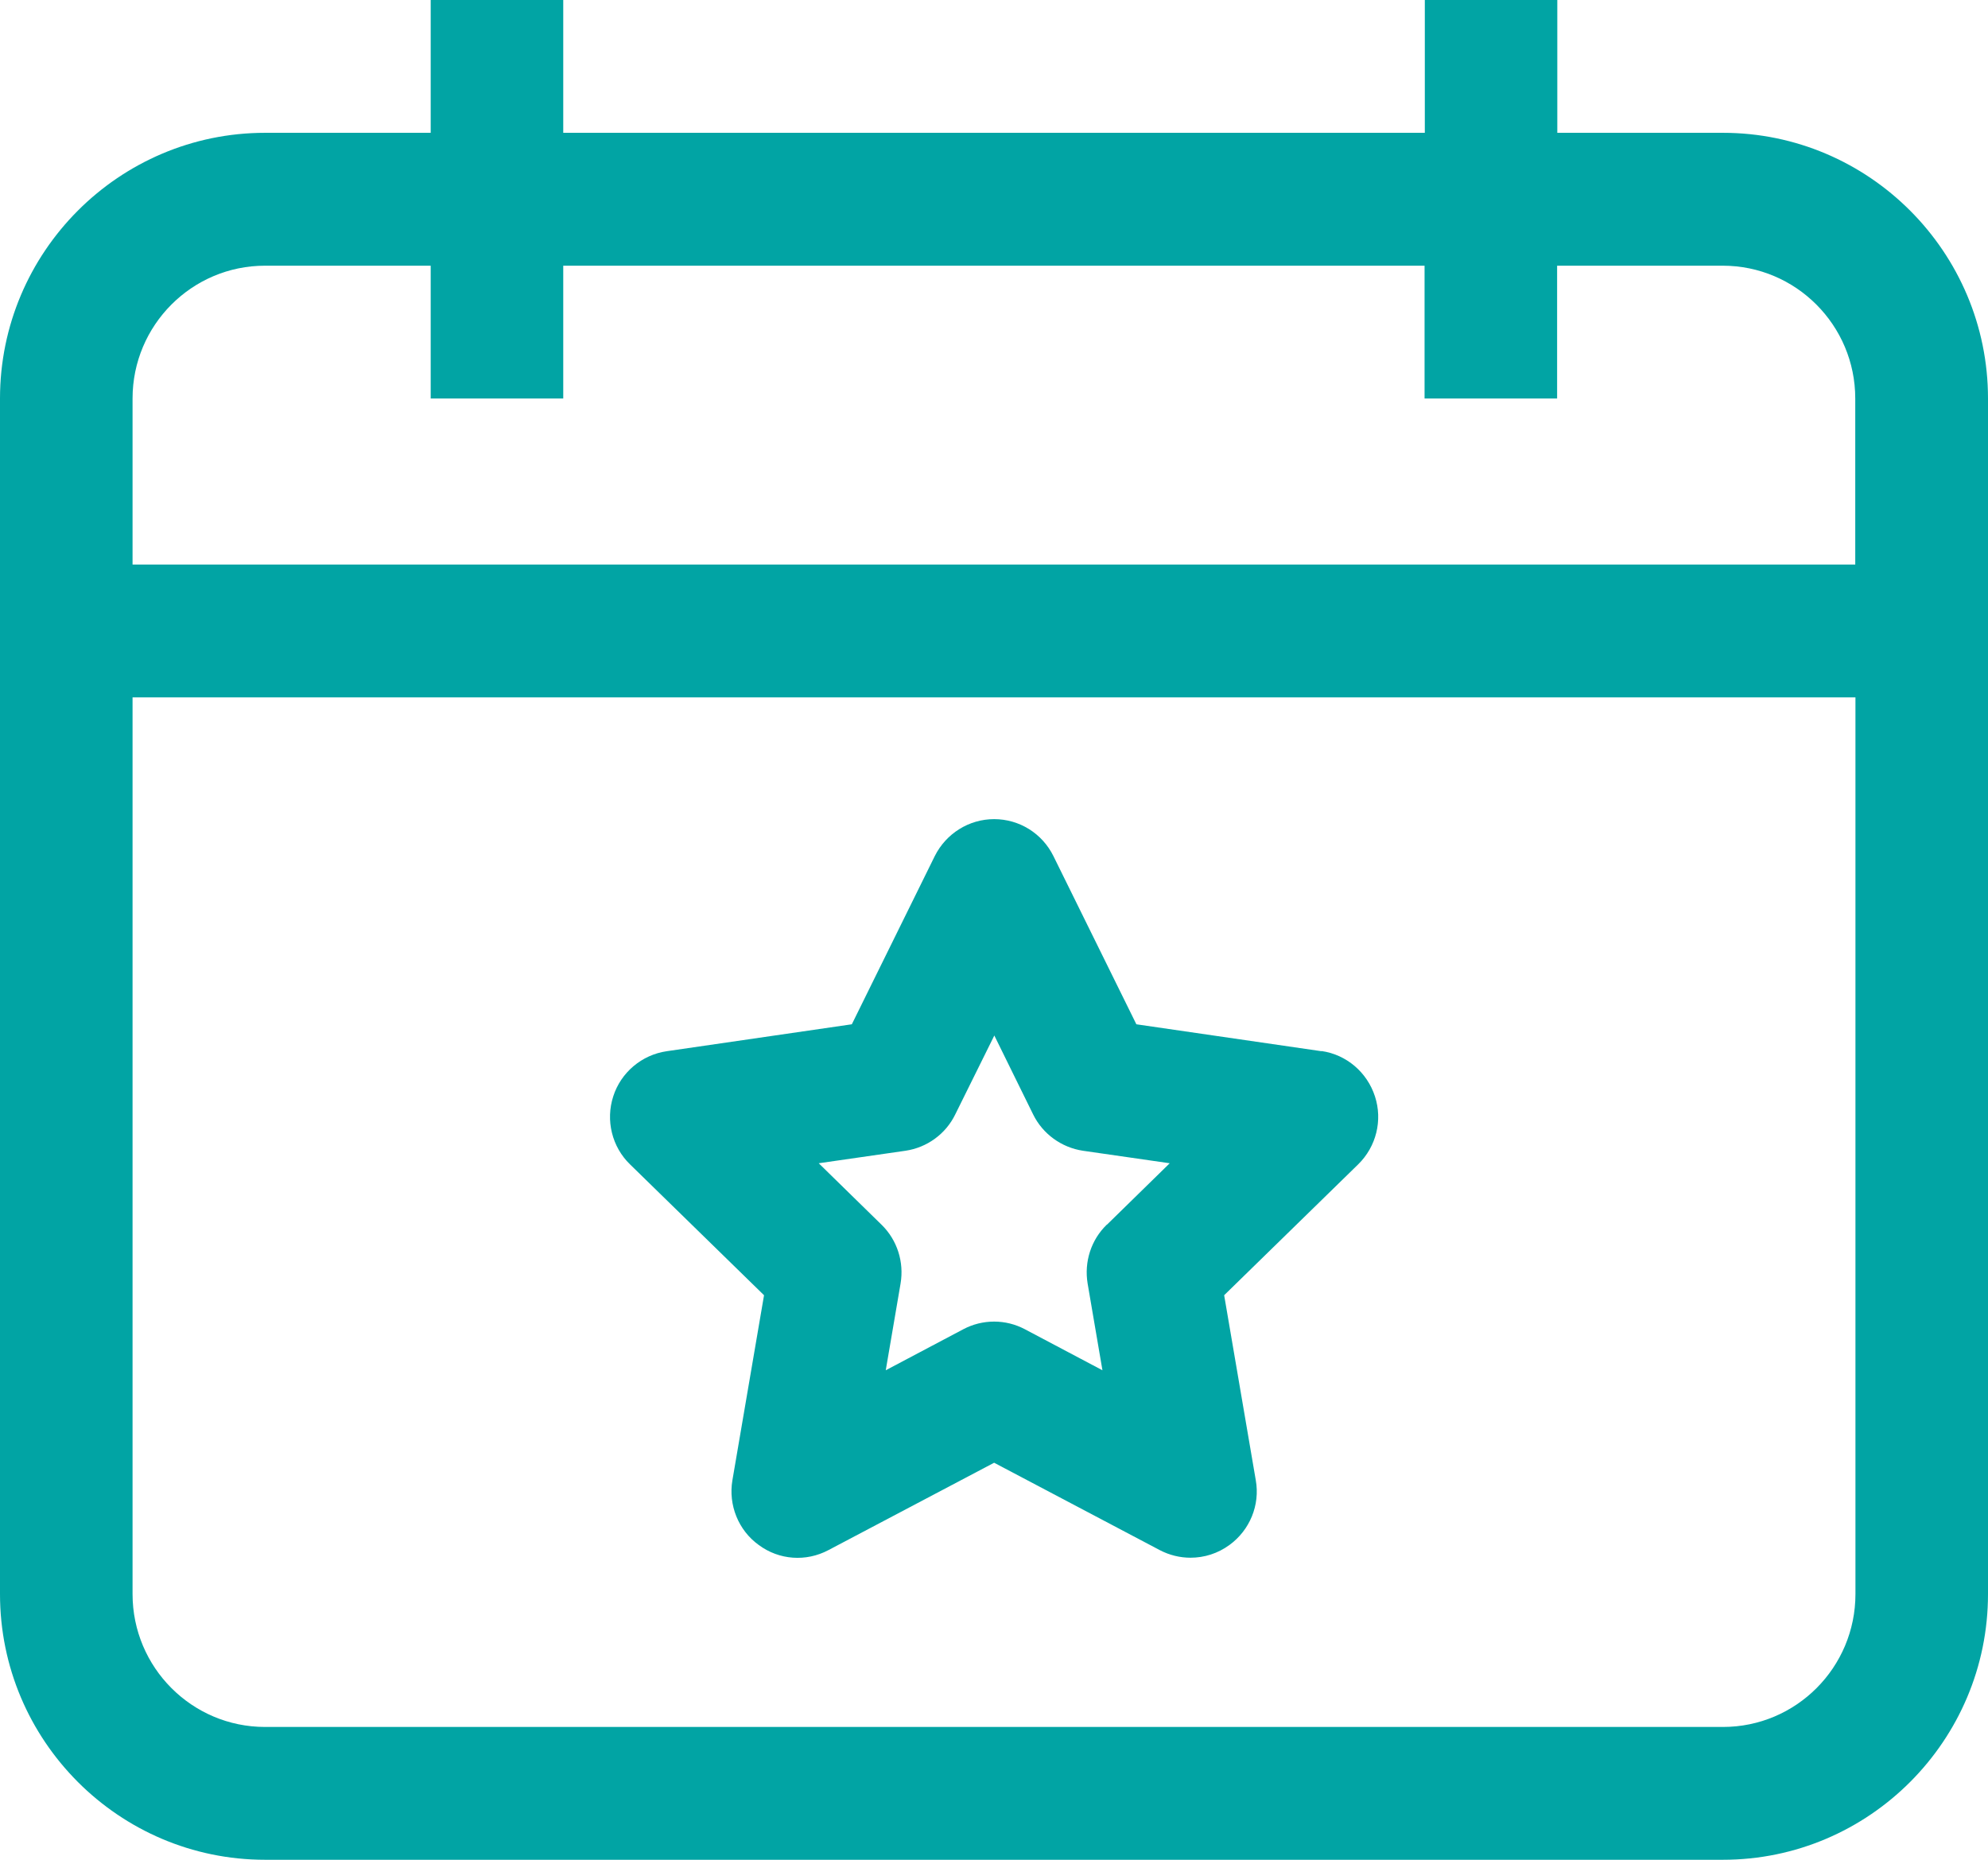 <svg width="31" height="29" viewBox="0 0 31 29" fill="none" xmlns="http://www.w3.org/2000/svg">
<path d="M20.607 16.392L17.72 15.972L16.427 13.35C16.252 12.995 15.895 12.773 15.502 12.773C15.108 12.773 14.751 12.999 14.576 13.35L13.283 15.972L10.396 16.392C10.006 16.449 9.682 16.724 9.563 17.095C9.441 17.47 9.543 17.884 9.824 18.156L11.914 20.197L11.421 23.081C11.355 23.468 11.514 23.863 11.831 24.091C12.149 24.327 12.569 24.357 12.919 24.171L15.502 22.809L18.084 24.171C18.236 24.251 18.402 24.29 18.564 24.29C18.779 24.29 18.99 24.224 19.172 24.091C19.489 23.86 19.651 23.468 19.582 23.081L19.089 20.197L21.179 18.156C21.46 17.881 21.563 17.47 21.44 17.095C21.318 16.721 20.997 16.445 20.607 16.389V16.392ZM17.258 19.097C17.013 19.335 16.904 19.677 16.96 20.015L17.191 21.367L15.981 20.727C15.832 20.648 15.667 20.608 15.502 20.608C15.336 20.608 15.171 20.648 15.022 20.727L13.812 21.367L14.043 20.015C14.1 19.68 13.991 19.335 13.746 19.097L12.767 18.139L14.12 17.944C14.457 17.894 14.748 17.682 14.896 17.377L15.505 16.147L16.11 17.377C16.259 17.682 16.553 17.894 16.887 17.944L18.24 18.139L17.261 19.097H17.258ZM26.867 2.071H24.284V0H22.218V2.071H8.783V0H6.716V2.071H4.133C1.855 2.071 0 3.931 0 6.214V24.857C0 27.141 1.855 29 4.133 29H26.867C29.145 29 31 27.141 31 24.857V6.214C31 3.931 29.145 2.071 26.867 2.071ZM4.133 4.143H6.716V6.214H8.783V4.143H22.214V6.214H24.281V4.143H26.863C28.004 4.143 28.93 5.071 28.93 6.214V8.803H2.067V6.214C2.067 5.071 2.993 4.143 4.133 4.143ZM26.867 26.929H4.133C2.993 26.929 2.067 26.001 2.067 24.857V10.874H28.933V24.857C28.933 26.001 28.008 26.929 26.867 26.929Z" fill="#01A4A4"/>
</svg>
